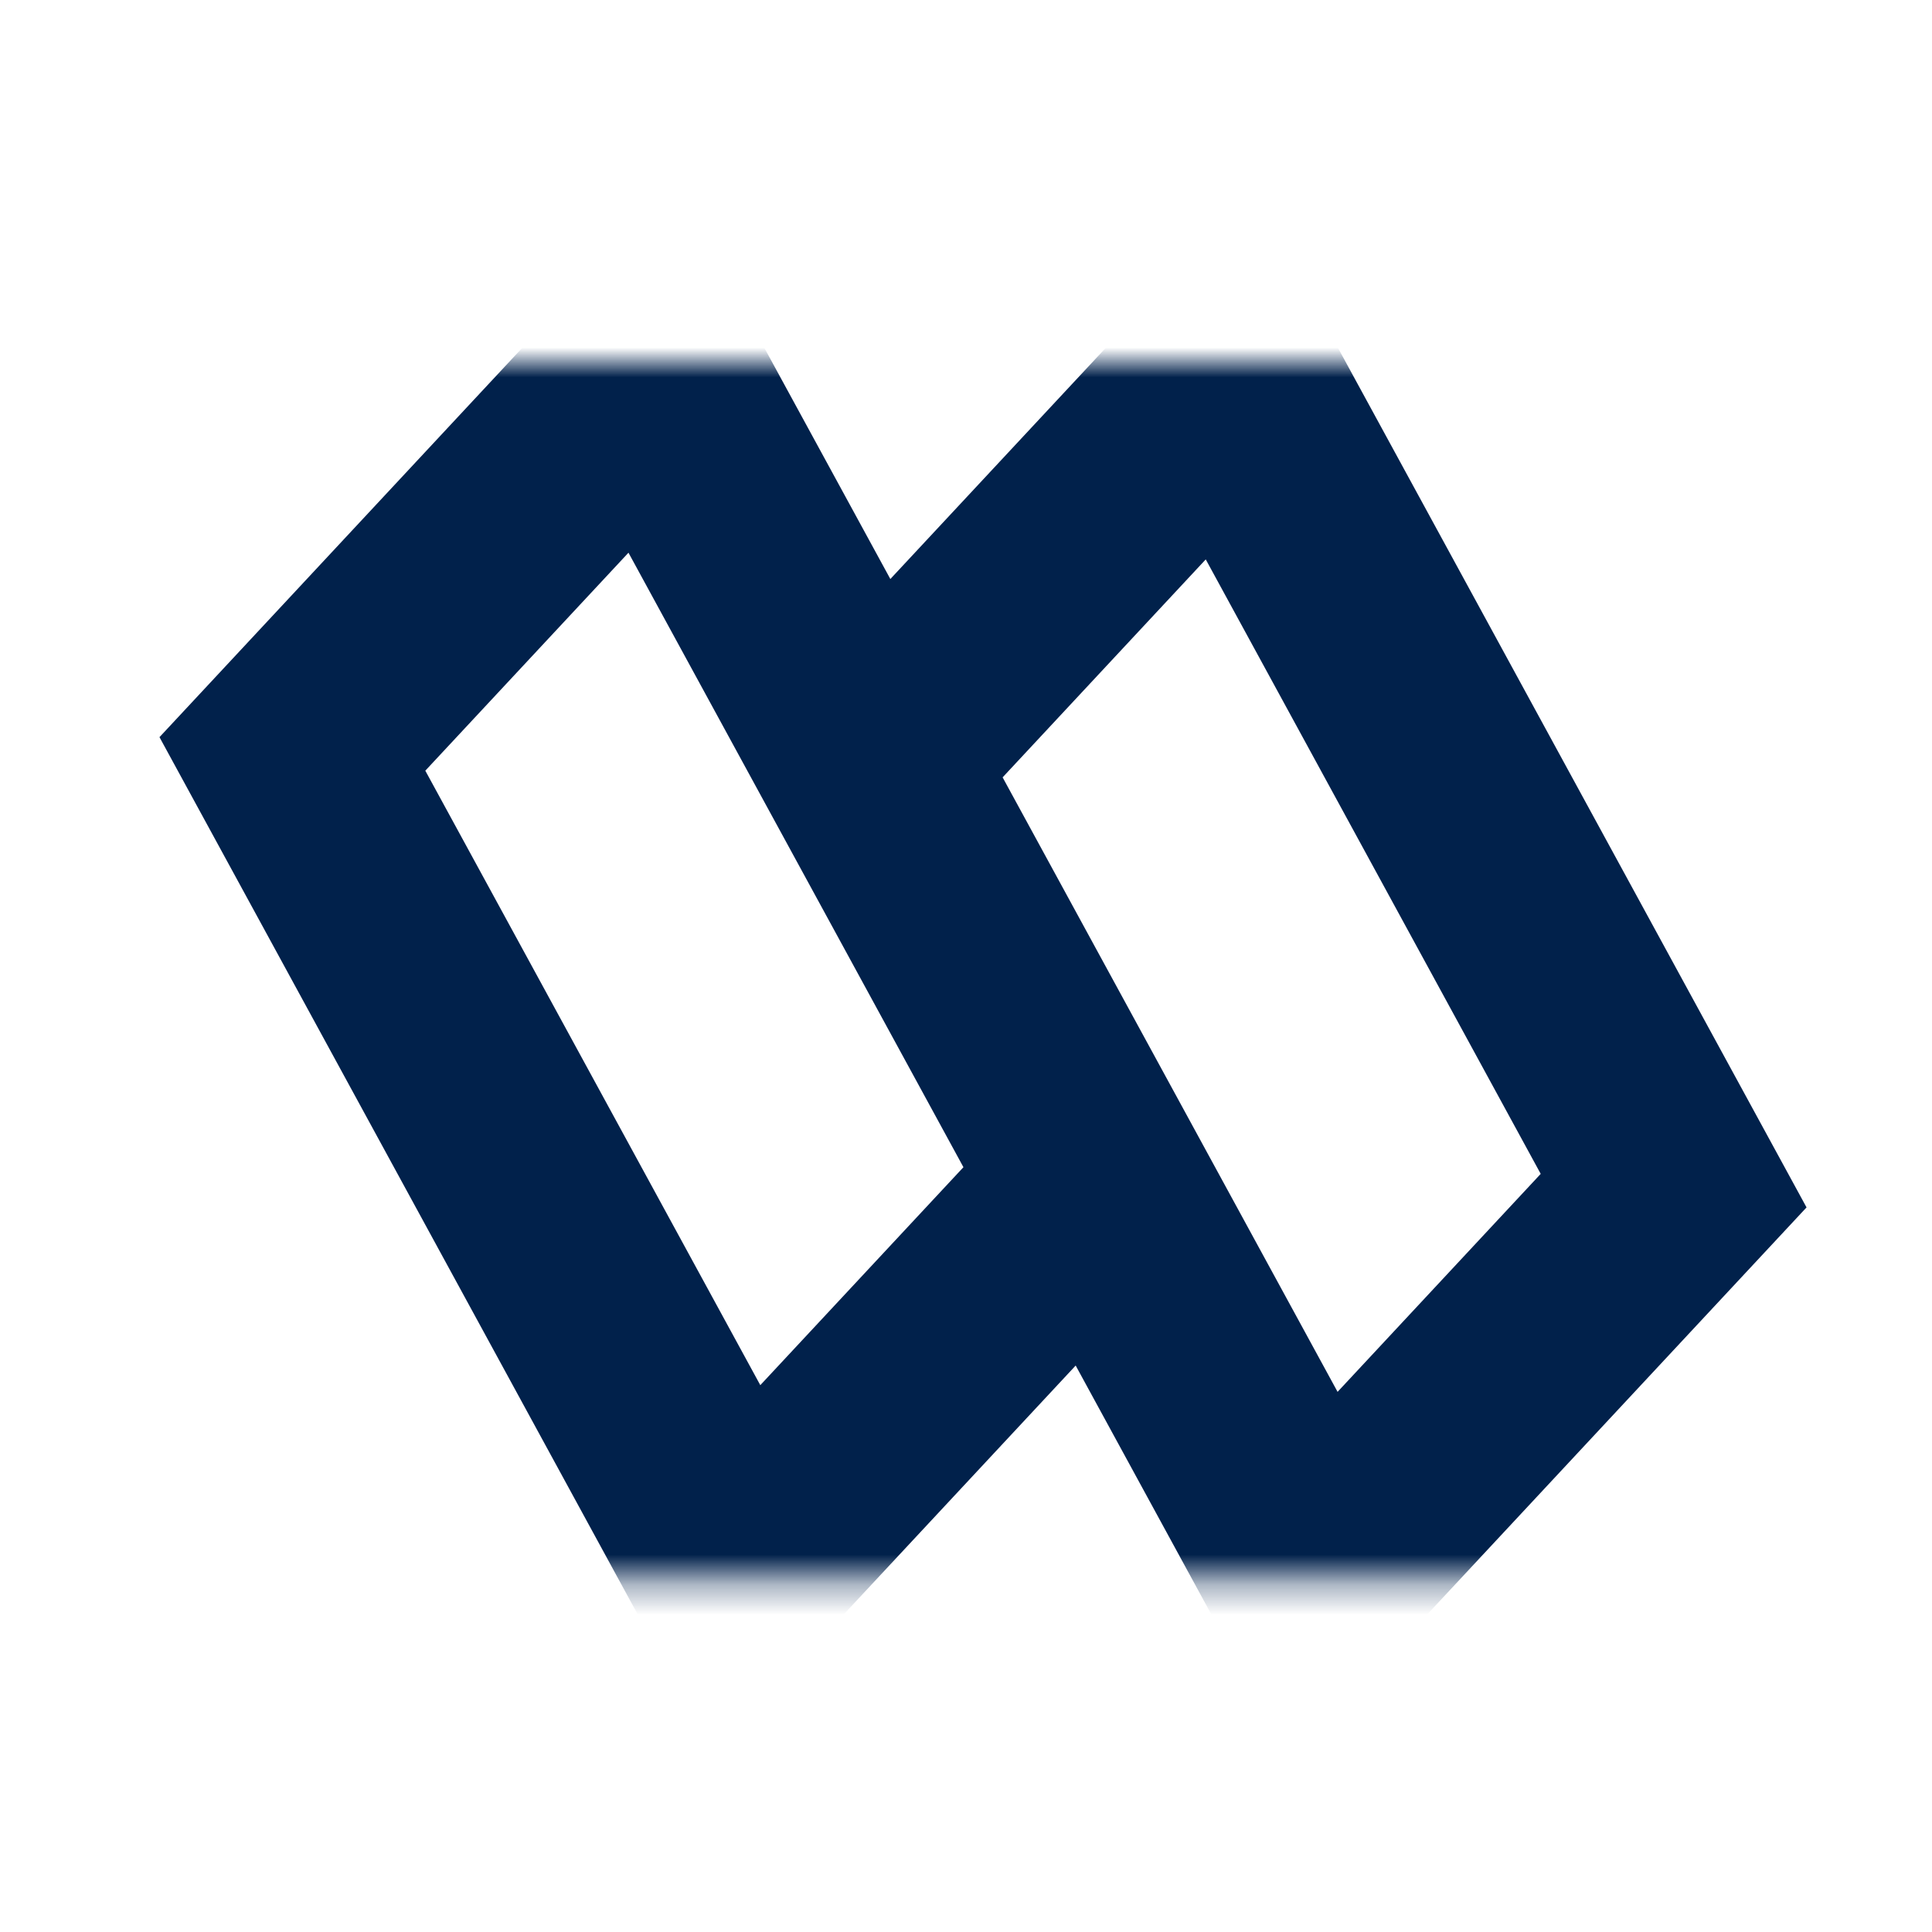 <svg width="64" height="64" viewBox="0 0 64 64" fill="none" xmlns="http://www.w3.org/2000/svg">
<g clip-path="url(#clip0_8_8701)">
<mask id="mask0_8_8701" style="mask-type:luminance" maskUnits="userSpaceOnUse" x="-4" y="12" width="72" height="41">
<path d="M68 12H-4V52.32H68V12Z" fill="white"/>
</mask>
<g mask="url(#mask0_8_8701)">
<path fill-rule="evenodd" clip-rule="evenodd" d="M22.36 6.094L40.721 39.776L23.644 58.1L5.283 24.419L22.36 6.094ZM14.089 25.53L25.186 45.885L31.915 38.665L20.819 18.309L14.089 25.53Z" fill="#01214B"/>
<path fill-rule="evenodd" clip-rule="evenodd" d="M41.483 6.316L59.844 39.997L42.767 58.322L24.406 24.64L41.483 6.316ZM33.213 25.751L44.309 46.107L51.038 38.886L39.942 18.531L33.213 25.751Z" fill="#01214B"/>
</g>
</g>
<defs>
<clipPath id="clip0_8_8701">
<rect width="64" height="64" fill="white"/>
</clipPath>
</defs>
</svg>
